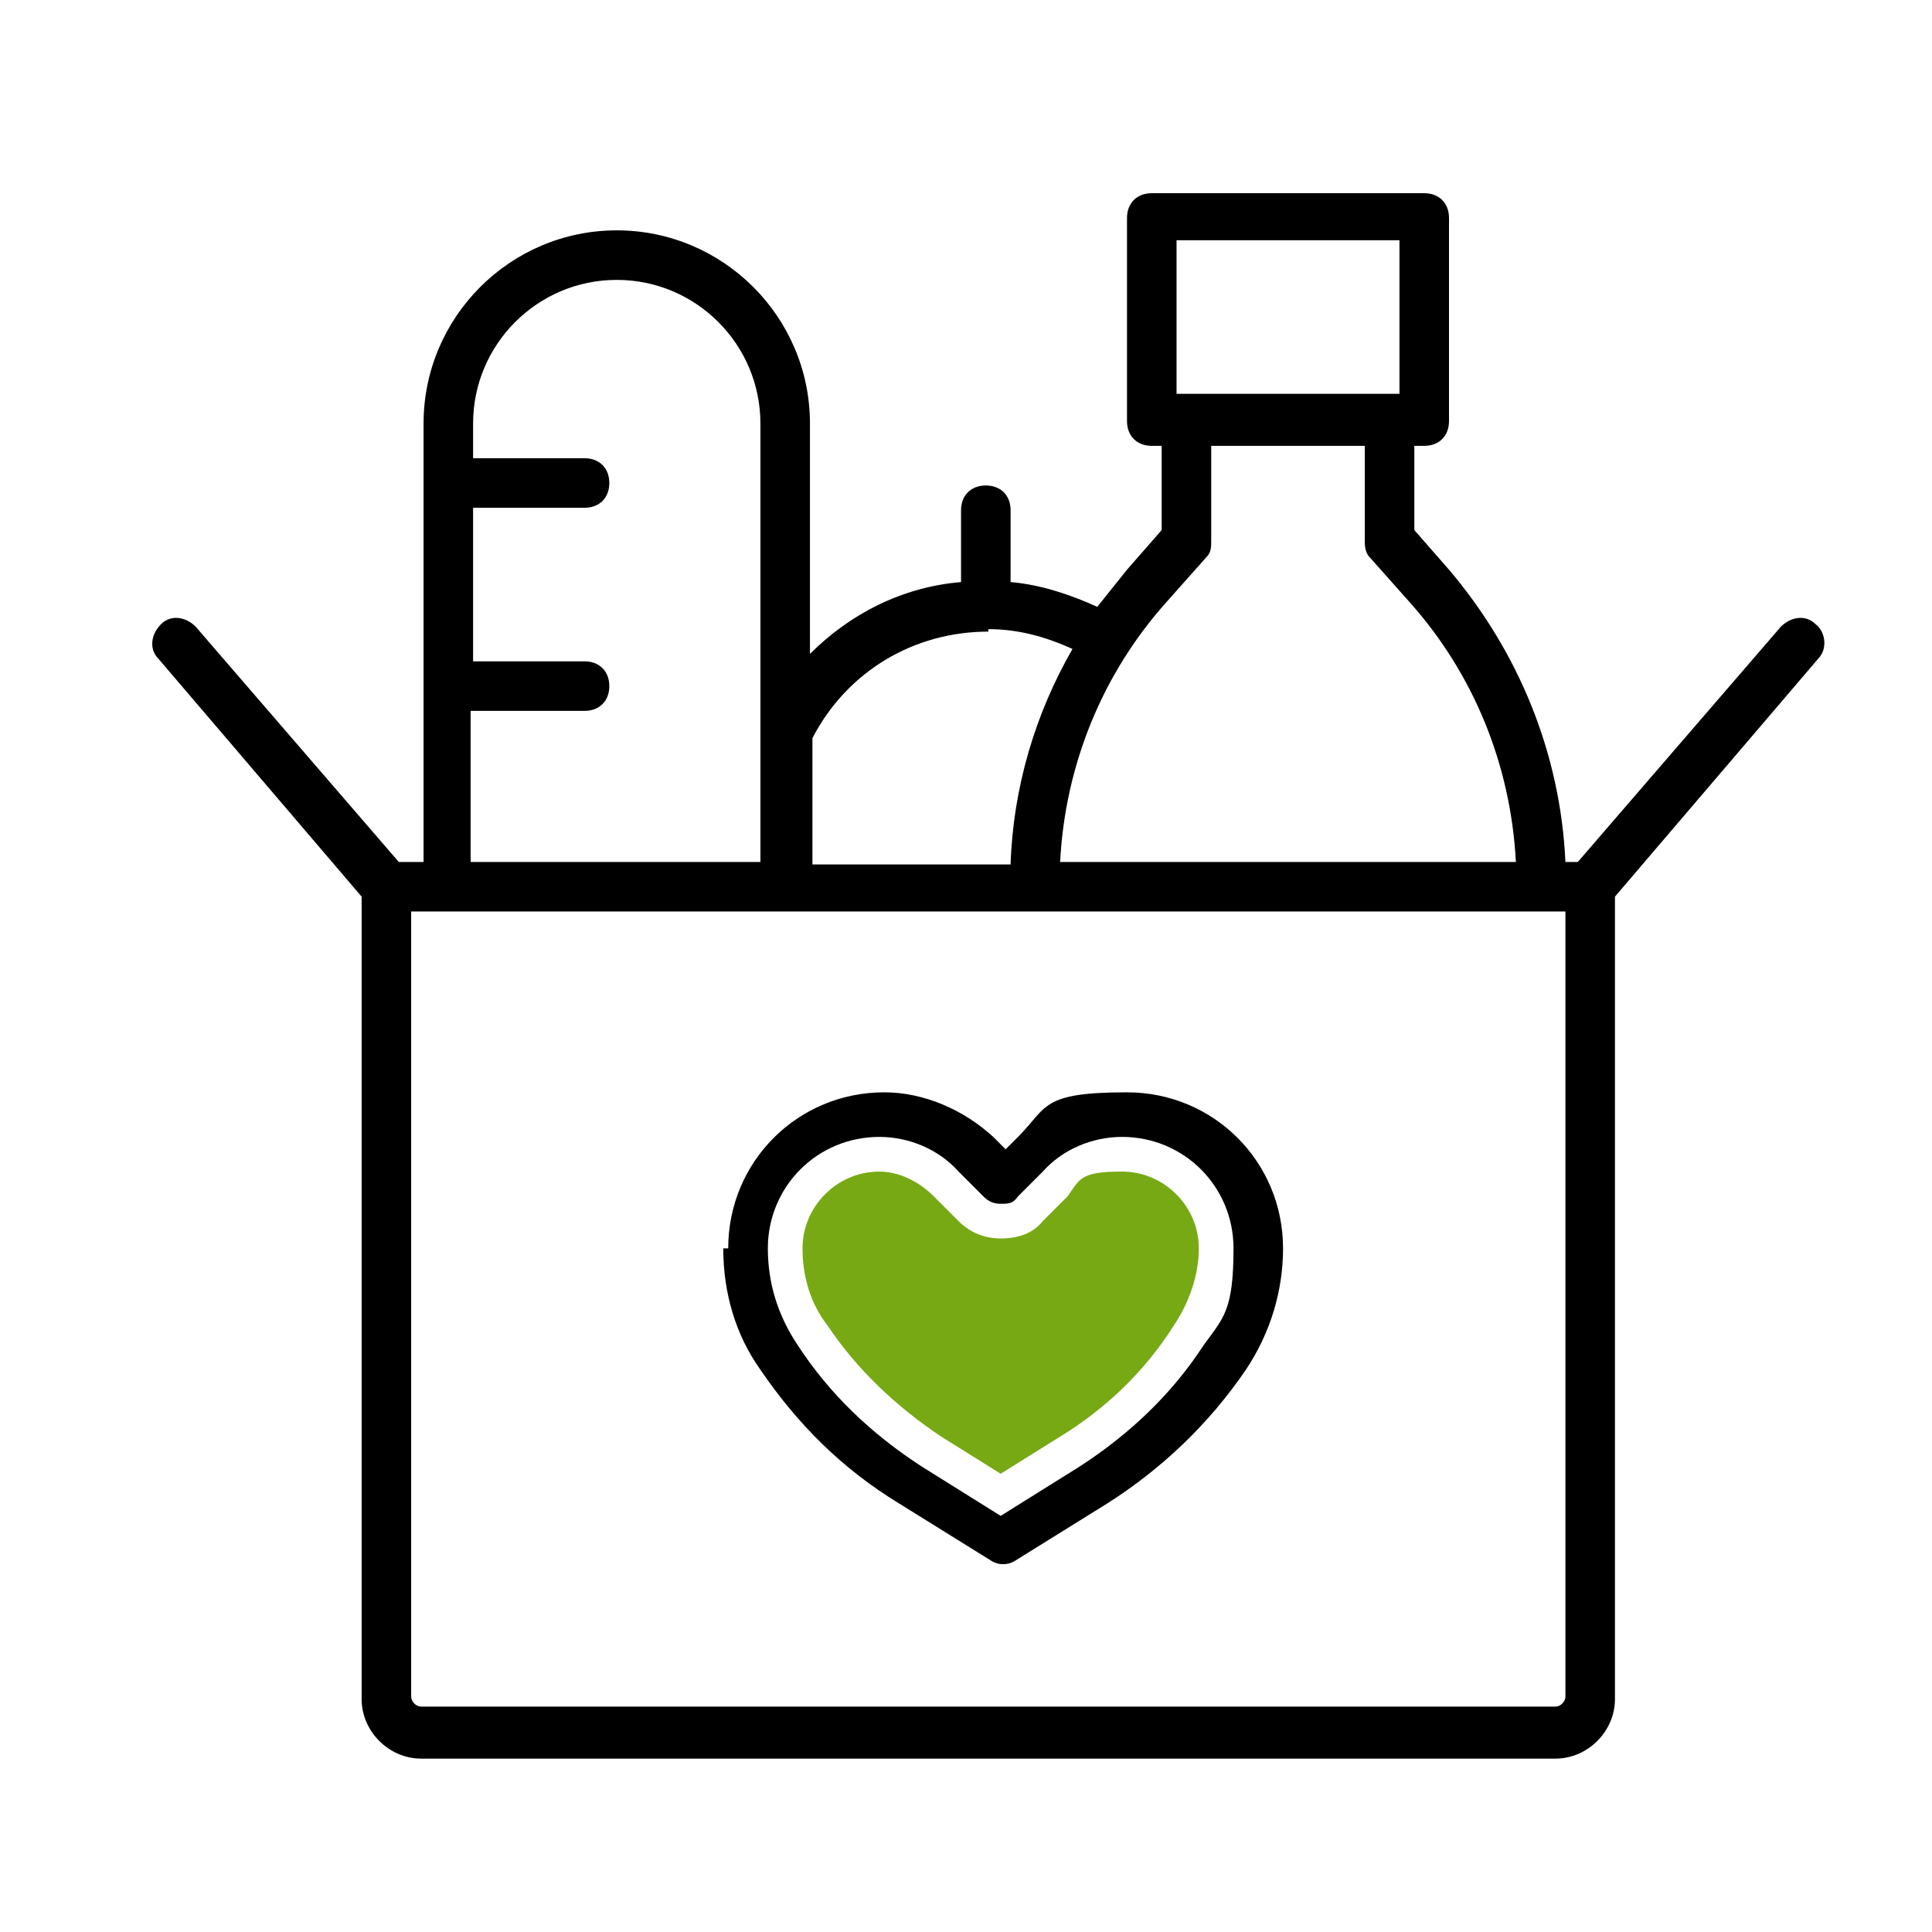 <?xml version="1.0" encoding="UTF-8"?><svg id="a" xmlns="http://www.w3.org/2000/svg" viewBox="0 0 78 78"><path d="M73.3,25.2c-.4-.4-1-.3-1.4.1l-8.2,9.5h-.5c-.2-4.4-1.9-8.5-4.7-11.8l-1.4-1.6v-3.4h.4c.6,0,1-.4,1-1v-8.2c0-.6-.4-1-1-1h-11c-.6,0-1,.4-1,1v8.2c0,.6.4,1,1,1h.4v3.4l-1.4,1.6c-.4.5-.8,1-1.2,1.5-1.1-.5-2.3-.9-3.5-1v-2.9c0-.6-.4-1-1-1s-1,.4-1,1v2.9c-2.4.2-4.5,1.3-6.1,2.9v-9.3c0-4.3-3.5-7.8-7.8-7.8s-7.8,3.5-7.8,7.8v17.7h-1l-8.2-9.5c-.4-.4-1-.5-1.4-.1-.4.4-.5,1-.1,1.4l8.2,9.6v32.4c0,1.3,1.1,2.4,2.4,2.4h45.8c1.3,0,2.4-1.1,2.4-2.4v-32.4s8.2-9.6,8.2-9.6c.4-.4.3-1.1-.1-1.4ZM47.5,9.7h9v6.2h-9v-6.2ZM47.1,24.3l1.6-1.8c.2-.2.2-.4.2-.7v-3.8h6.2v3.8c0,.2,0,.5.2.7l1.6,1.8c2.6,2.9,4.1,6.6,4.3,10.5h-18.4c.2-3.9,1.7-7.6,4.3-10.5ZM39.9,25.4c1.2,0,2.3.3,3.4.8-1.5,2.6-2.4,5.6-2.5,8.7h-8v-5.1c1.4-2.7,4.1-4.3,7.1-4.3ZM19.1,28.7h4.5c.6,0,1-.4,1-1s-.4-1-1-1h-4.5v-6.2h4.5c.6,0,1-.4,1-1s-.4-1-1-1h-4.5v-1.4c0-3.2,2.6-5.8,5.8-5.8s5.8,2.6,5.8,5.8v17.7h-11.7v-6.1ZM62.8,68.9H17c-.2,0-.4-.2-.4-.4v-31.7s1.5,0,1.5,0h45.1v31.7c0,.2-.2.4-.4.4Z" style="stroke-width:0px;"/><path d="M32.4,50.4c0,1.1.3,2.2,1,3.1,1.2,1.8,2.8,3.3,4.6,4.5l2.4,1.5,2.4-1.5c1.8-1.1,3.4-2.6,4.6-4.5.6-.9,1-2,1-3.1,0-1.7-1.4-3.1-3.1-3.1s-1.7.3-2.2,1l-1,1c-.4.5-1,.7-1.7.7h0c-.6,0-1.2-.2-1.7-.7l-1-1c-.6-.6-1.4-1-2.2-1-1.7,0-3.1,1.4-3.1,3.1Z" style="fill:#77a915; stroke-width:0px;"/><path d="M29.2,50.4c0,1.8.5,3.5,1.5,4.9,1.5,2.2,3.3,4,5.6,5.4l3.7,2.3c.3.2.7.2,1,0l3.7-2.3c2.2-1.4,4.1-3.2,5.6-5.4,1-1.5,1.5-3.2,1.5-4.9,0-3.5-2.8-6.3-6.3-6.3s-3.2.6-4.4,1.8l-.5.5-.5-.5c-1.2-1.1-2.8-1.8-4.4-1.8-3.5,0-6.3,2.8-6.3,6.3ZM35.5,45.9c1.2,0,2.4.5,3.2,1.4l1,1c.2.2.4.3.7.3s.5,0,.7-.3l1-1c.8-.9,2-1.4,3.2-1.4,2.5,0,4.5,2,4.5,4.5s-.4,2.8-1.2,3.9c-1.3,2-3,3.6-5,4.9l-3.2,2-3.2-2c-2-1.3-3.7-2.9-5-4.9-.8-1.2-1.2-2.5-1.2-3.9,0-2.5,2-4.5,4.5-4.5Z" style="stroke-width:0px;"/></svg>